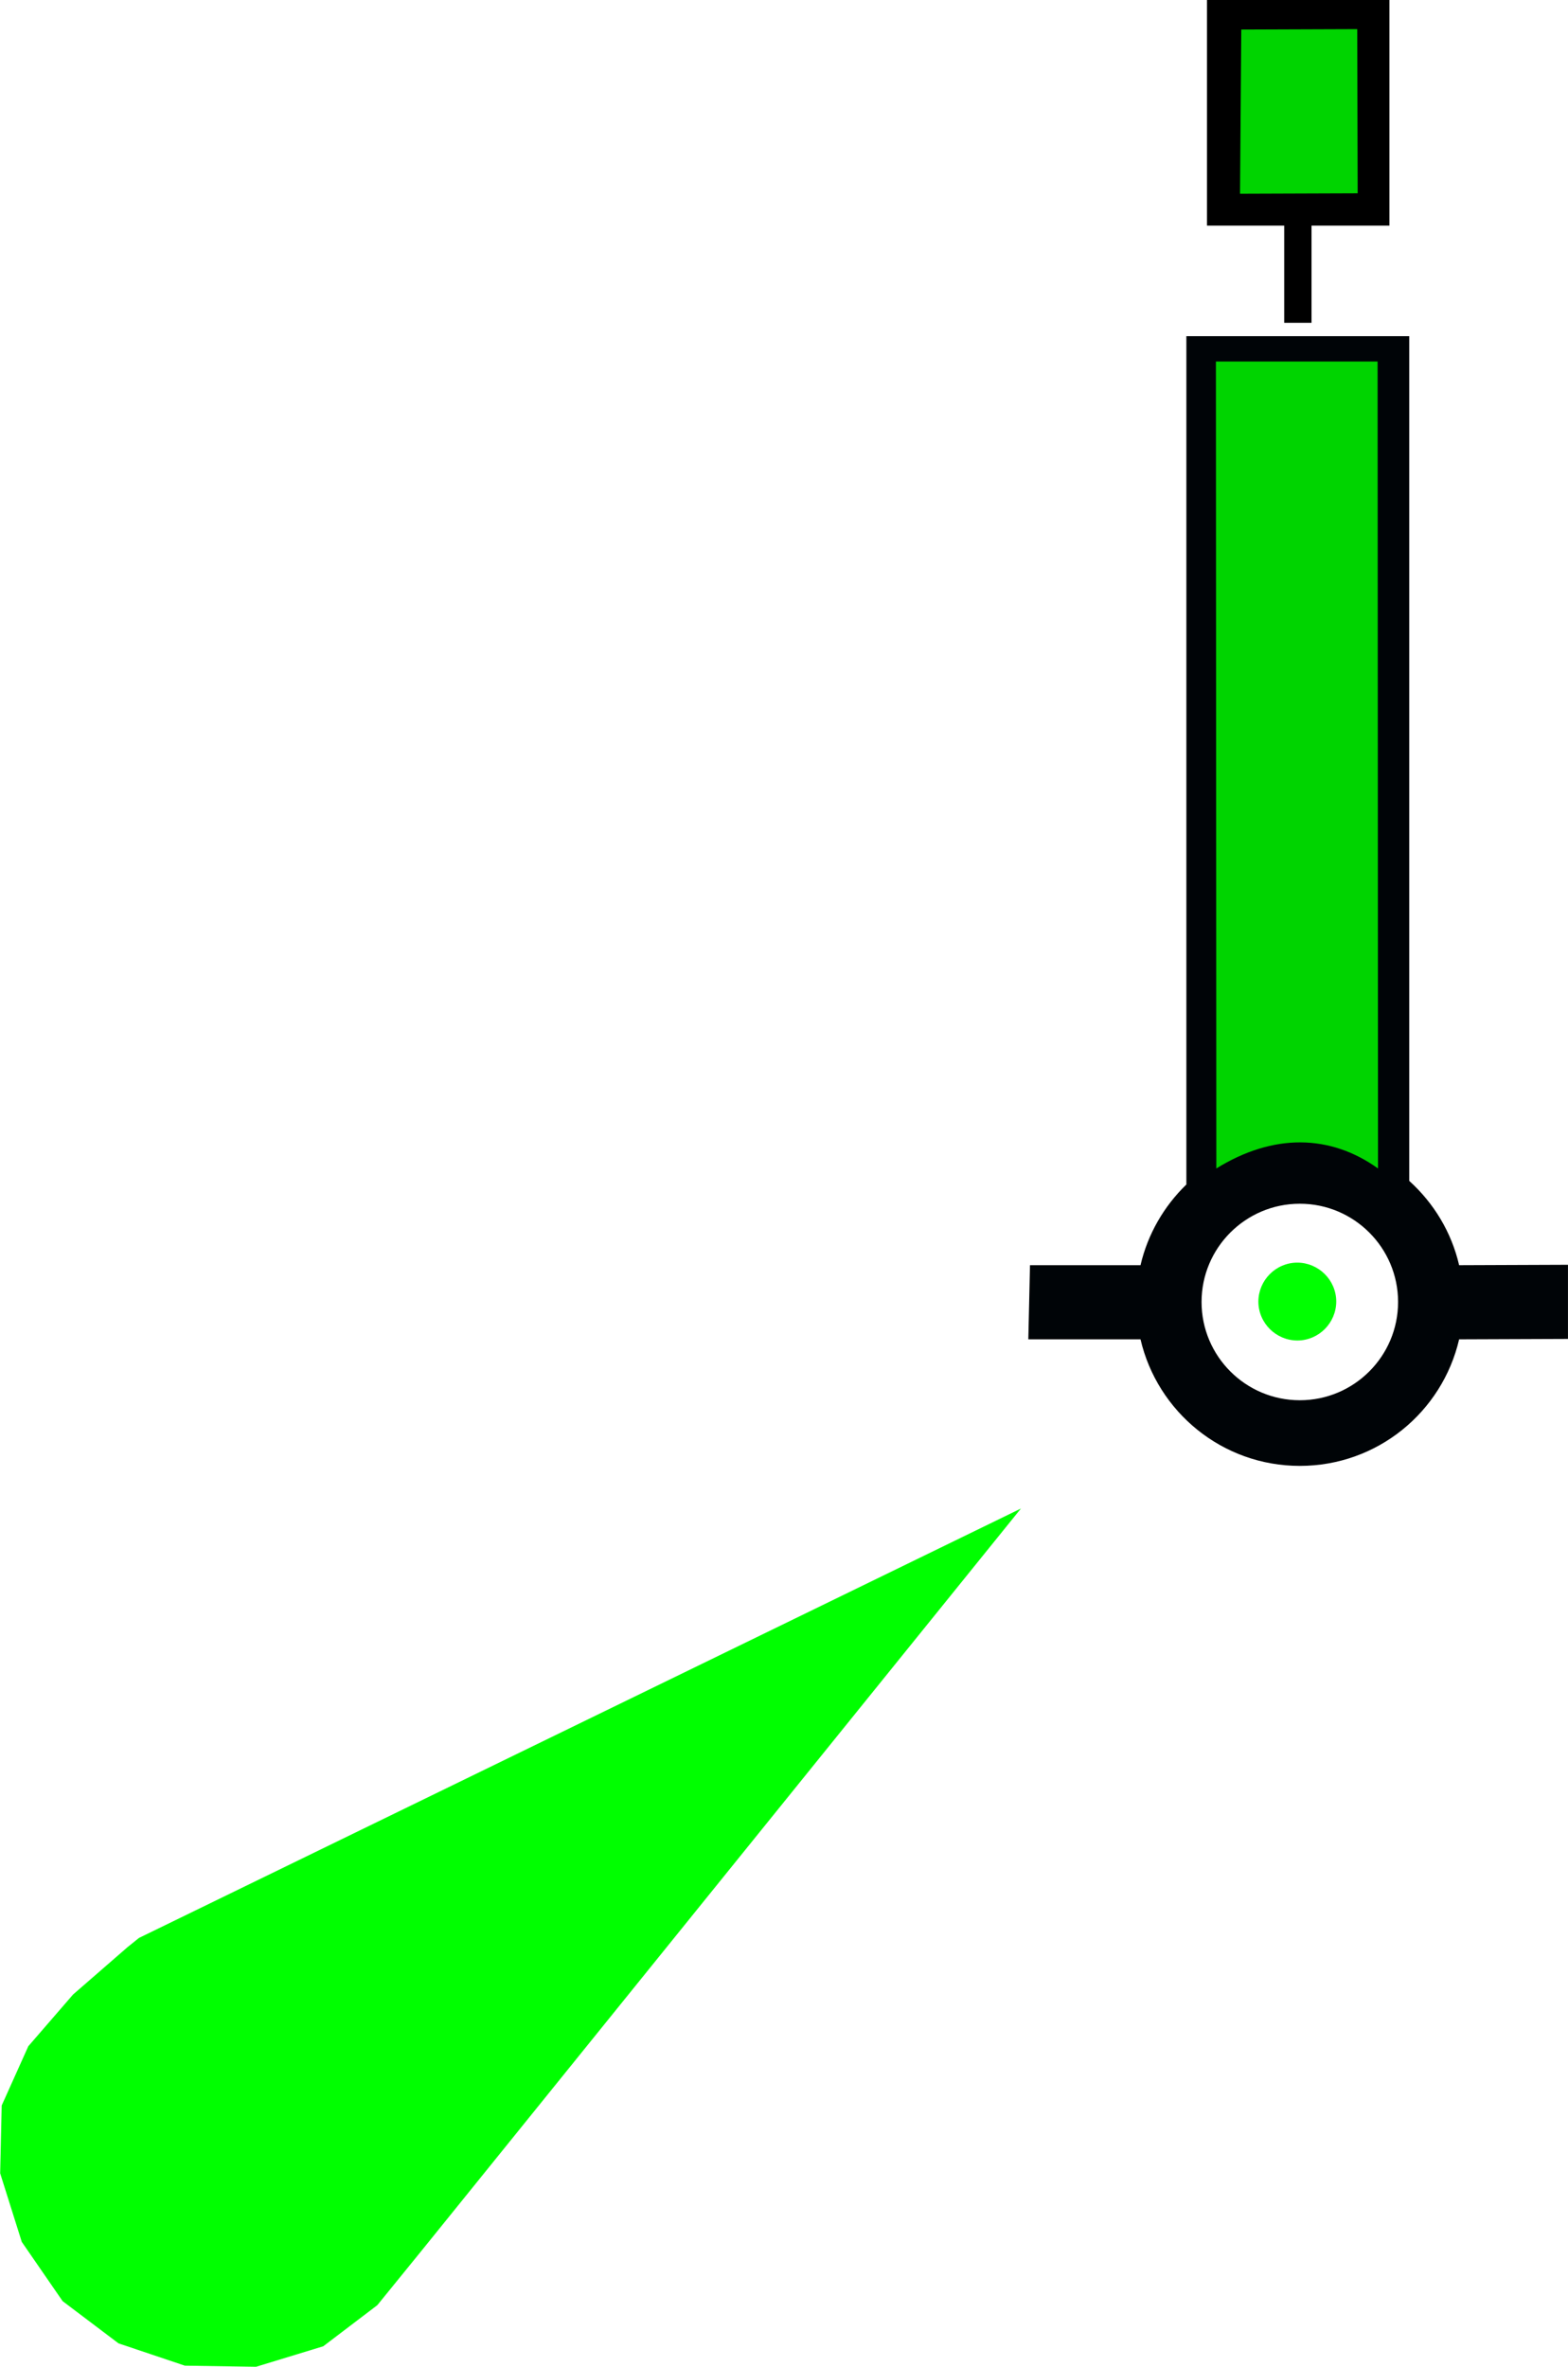 <?xml version="1.0" encoding="UTF-8"?>
<!DOCTYPE svg PUBLIC "-//W3C//DTD SVG 1.1//EN" "http://www.w3.org/Graphics/SVG/1.1/DTD/svg11.dtd">
<!-- Creator: CorelDRAW X6 -->
<svg xmlns="http://www.w3.org/2000/svg" xml:space="preserve" width="45.737mm" height="69.042mm" version="1.1" style="shape-rendering:geometricPrecision; text-rendering:geometricPrecision; image-rendering:optimizeQuality; fill-rule:evenodd; clip-rule:evenodd"
viewBox="0 0 11250 16983"
 xmlns:xlink="http://www.w3.org/1999/xlink"
 xmlns:ns="http://creativecommons.org/ns#"
 sodipodi:docbase="D:\Documents\OpenStreetMap\INT-1\SVG\P"
 xmlns:dc="http://purl.org/dc/elements/1.1/"
 xmlns:cc="http://creativecommons.org/ns#"
 xmlns:rdf="http://www.w3.org/1999/02/22-rdf-syntax-ns#"
 xmlns:svg="http://www.w3.org/2000/svg"
 xmlns:sodipodi="http://sodipodi.sourceforge.net/DTD/sodipodi-0.dtd"
 xmlns:inkscape="http://www.inkscape.org/namespaces/inkscape"
 inkscape:version="0.48.2 r9819"
 sodipodi:docname="cylinder_green.svg"
 sodipodi:version="0.32"
 inkscape:output_extension="org.inkscape.output.svg.inkscape"
 sodipodi:modified="true">
 <defs>
  <style type="text/css">
   <![CDATA[
    .fil3 {fill:black}
    .fil1 {fill:#000407}
    .fil0 {fill:#00D400}
    .fil2 {fill:lime}
   ]]>
  </style>
 </defs>
 <g id="Capa_x0020_1">
  <g id="green.svg">
   <sodipodi:namedview pagecolor="#ffffff" bordercolor="#666666" borderopacity="1" objecttolerance="10" gridtolerance="10" guidetolerance="10" inkscape:pageopacity="0" inkscape:pageshadow="2" inkscape:window-width="1440" inkscape:window-height="808" id="namedview3078" showgrid="false" inkscape:zoom="6.3791229" inkscape:cx="-6.9962499" inkscape:cy="43.109375" inkscape:window-x="0" inkscape:window-y="0" inkscape:window-maximized="1" inkscape:current-layer="svg2"/>
   <rect id="rect2985" class="fil0" x="8605" y="2502" width="1442" height="5991"/>
   <path id="path2520" class="fil1" d="M8512 2412l0 6087c-160,155 -277,355 -329,579l-793 0 -12 532 805 0c121,520 586,908 1143,908 557,0 1022,-387 1143,-908l781 -3 0 -532 -781 3c-55,-238 -183,-447 -358,-605l0 -6061 -1598 0zm212 182l1160 0 3 5790c-343,-246 -752,-253 -1160,0l-3 -5790zm602 6043c389,0 705,316 705,705 0,389 -316,705 -705,705 -389,0 -705,-316 -705,-705 0,-389 316,-705 705,-705z" inkscape:connector-curvature="0" sodipodi:nodetypes="ccccccsccccccccccccsssss"/>
  </g>
  <g id="P10.2_green.svg">
   <sodipodi:namedview inkscape:window-height="745" inkscape:window-width="1024" inkscape:pageshadow="2" inkscape:pageopacity="0.0" guidetolerance="10.0" gridtolerance="10.0" objecttolerance="10.0" borderopacity="1.0" bordercolor="#666666" pagecolor="#ffffff" id="base" showgrid="false" inkscape:zoom="1.65625" inkscape:cx="75.471698" inkscape:cy="160" inkscape:window-x="156" inkscape:window-y="0" inkscape:current-layer="svg2" inkscape:window-maximized="0"/>
   <path id="path28209" class="fil2" d="M7325 10824l-4302 5327 -316 389 -388 295 -482 147 -511 -8 -476 -160 -401 -303 -293 -425 -155 -492 11 -487 191 -425 321 -371 391 -340 82 -66 6330 -3082zm1955 -1763c153,-15 290,97 306,250 15,153 -97,290 -250,306 -153,15 -290,-97 -306,-250 -15,-153 97,-290 250,-306z"/>
  </g>
  <g id="green.svg_0">
   <sodipodi:namedview pagecolor="#ffffff" bordercolor="#666666" borderopacity="1" objecttolerance="10" gridtolerance="10" guidetolerance="10" inkscape:pageopacity="0" inkscape:pageshadow="2" inkscape:window-width="1440" inkscape:window-height="808" id="namedview7" showgrid="false" inkscape:zoom="14.255452" inkscape:cx="-4.7079322" inkscape:cy="25.077875" inkscape:window-x="0" inkscape:window-y="0" inkscape:window-maximized="1" inkscape:current-layer="svg2"/>
   <polygon id="path2988" class="fil0" points="8800,1523 8776,114 9848,109 9872,1523 " inkscape:connector-curvature="0"/>
   <g id="cyclinder">
    <path id="path5" class="fil3" d="M8660 0l0 1619 554 0 0 697 196 0 0 -697 559 0 0 -1619 -1309 0 0 0zm1078 209l3 1178 -844 3 9 -1178 833 -3z"/>
   </g>
  </g>
 </g>
</svg>
